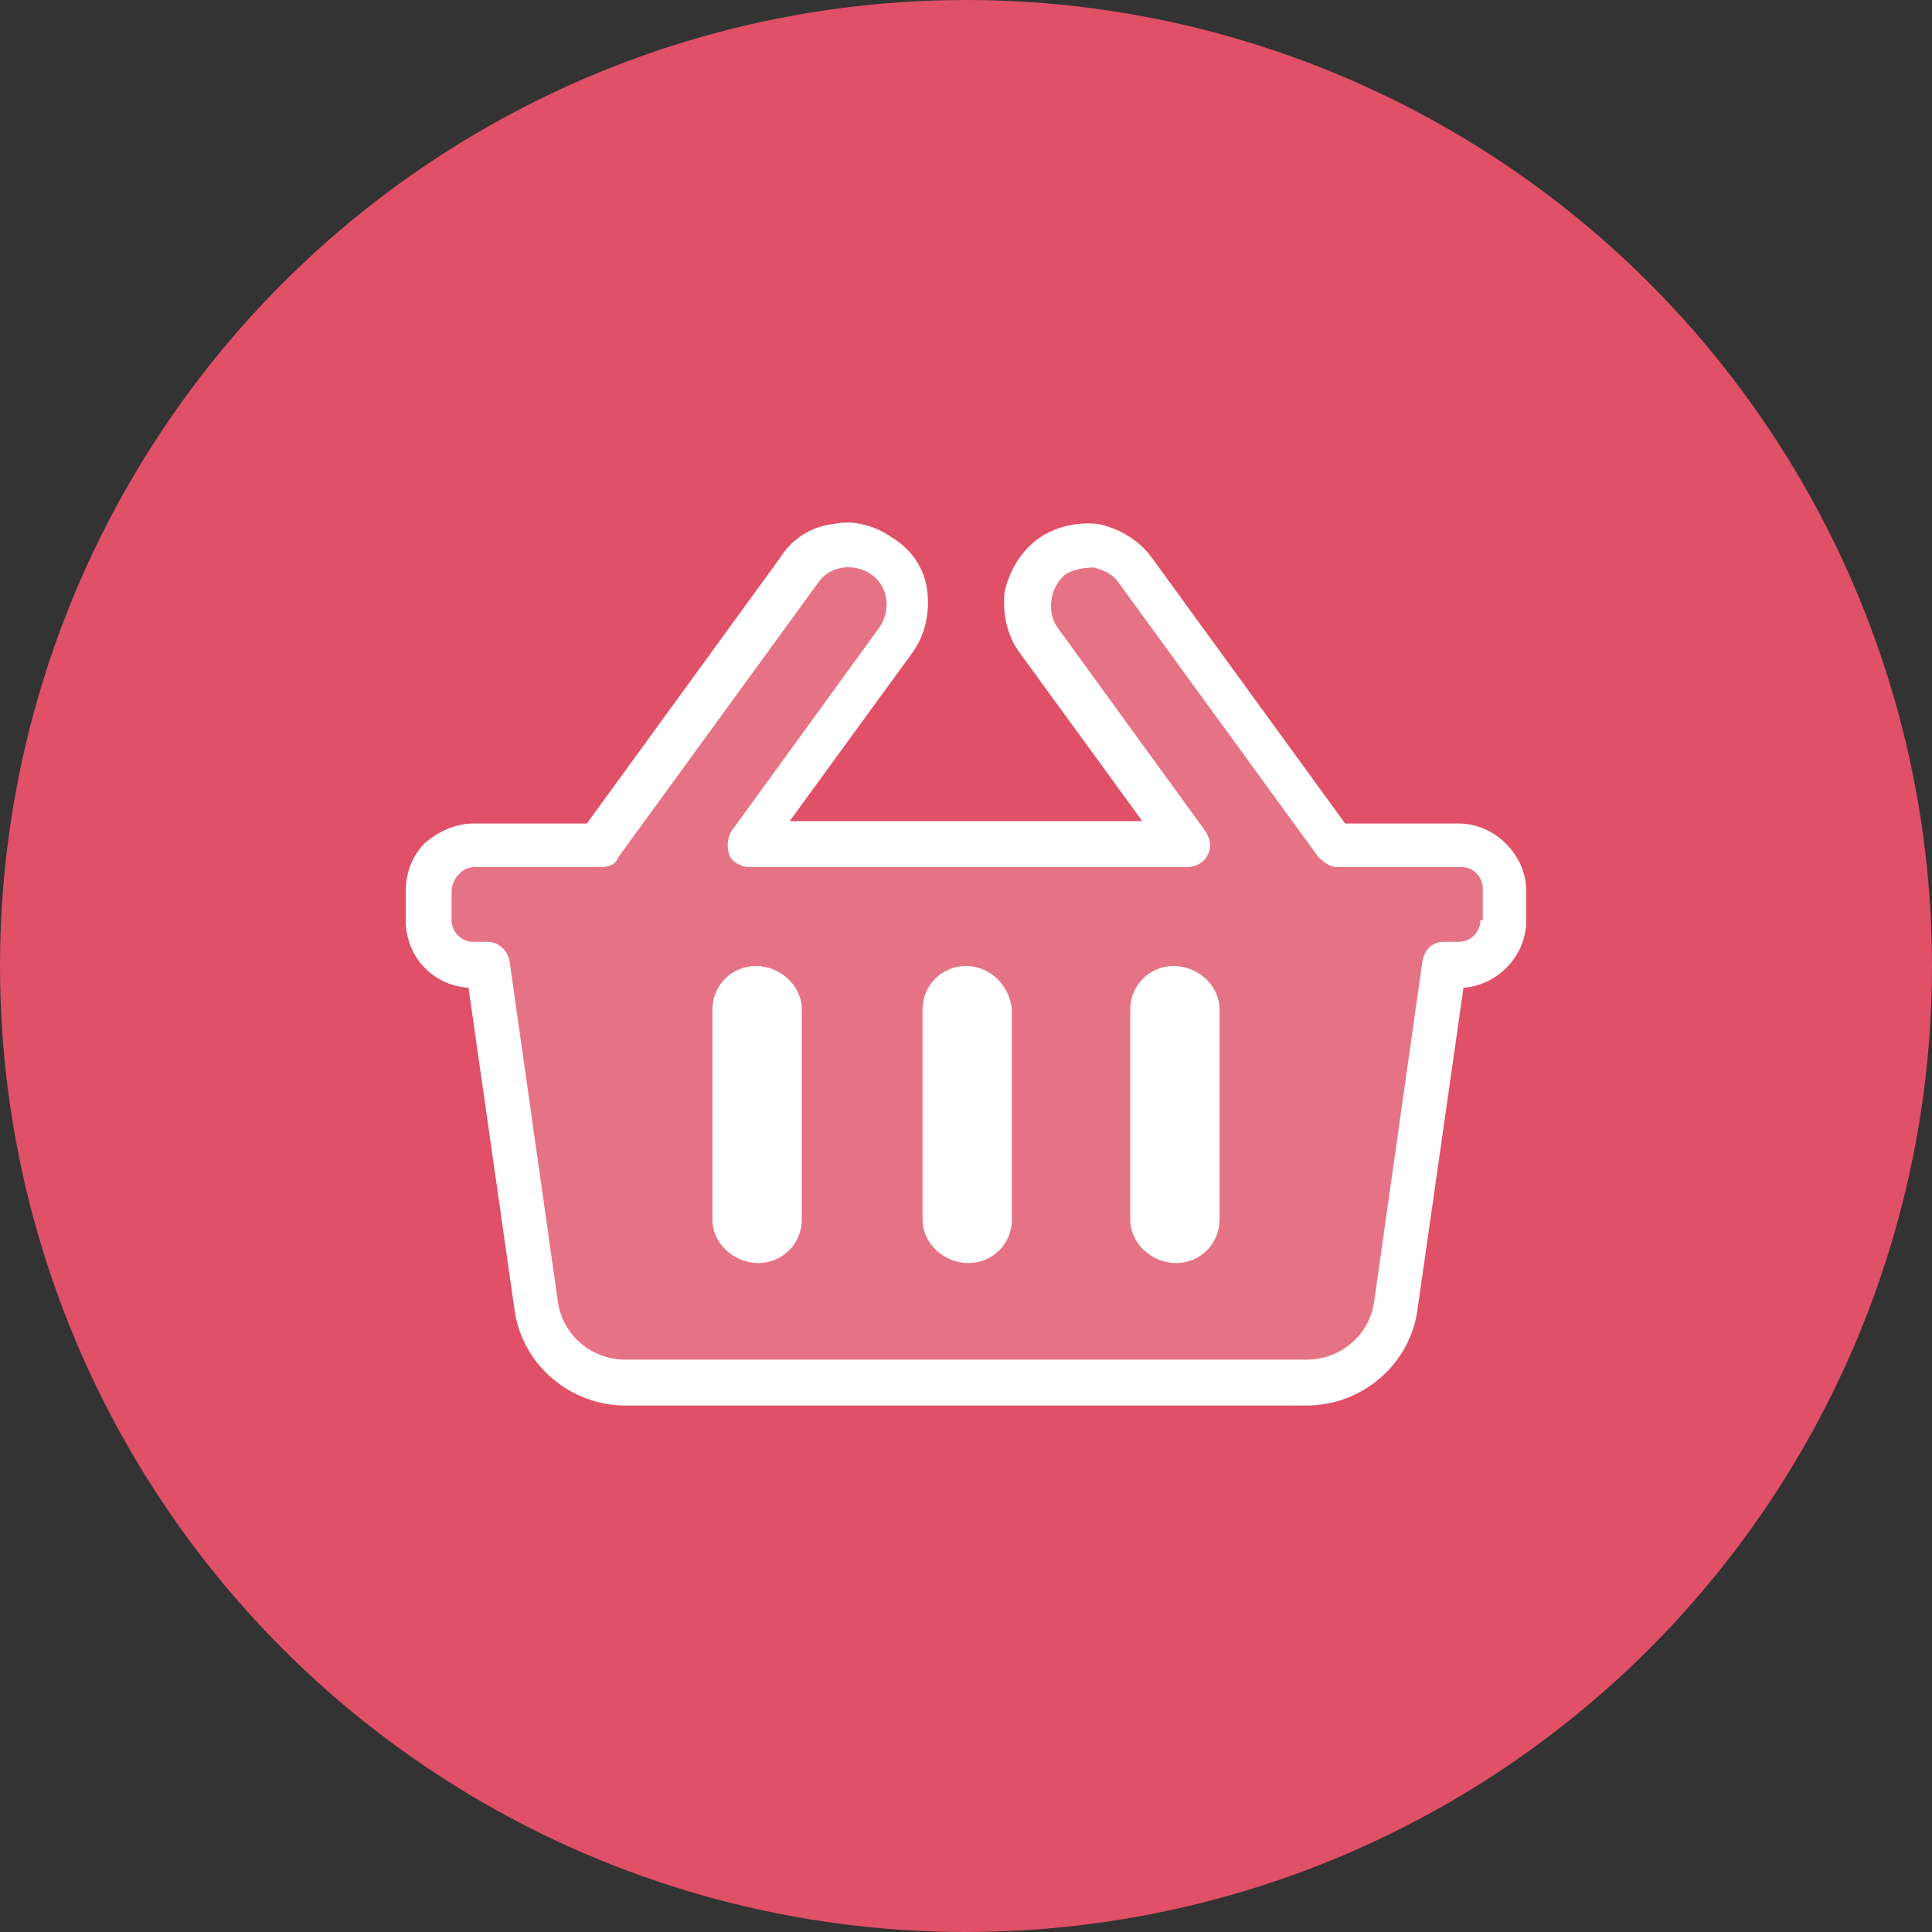 <?xml version="1.0" encoding="utf-8"?>
<!-- Generator: Adobe Illustrator 28.5.0, SVG Export Plug-In . SVG Version: 9.03 Build 54727)  -->
<svg version="1.1" id="Layer_1" xmlns="http://www.w3.org/2000/svg" xmlns:xlink="http://www.w3.org/1999/xlink" x="0px" y="0px"
	 viewBox="0 0 80 80" style="enable-background:new 0 0 80 80;" xml:space="preserve">
<rect x="0" y="0" width="80" height="80" fill="#333333" stroke="none"/>
<style type="text/css">
	.st0{fill:#E05067;}
	.st1{opacity:0.2;}
	.st2{fill:#FFFFFF;}
</style>
<g>
	<circle class="st0" cx="40" cy="40" r="40"/>
	<g>
		<g id="Icon_awesome-shopping-basket_00000182508387575637925790000017054129745136289179_" class="st1">
			<path class="st2" d="M62.3,36.9v1.2c0,1-0.8,1.9-1.9,1.9l0,0h-0.6l-2,14.1c-0.3,1.8-1.8,3.2-3.7,3.2H25.9c-1.8,0-3.4-1.4-3.7-3.2
				l-2-14.1h-0.6c-1,0-1.9-0.8-1.9-1.9c0,0,0,0,0,0v-1.2c0-1,0.8-1.9,1.9-1.9c0,0,0,0,0,0h5.2L33,23.7c0.8-1.1,2.4-1.4,3.5-0.5
				c1.1,0.8,1.4,2.4,0.5,3.5l-6.1,8.4h18.2l-6.1-8.4c-0.8-1.1-0.6-2.7,0.5-3.5c1.1-0.8,2.7-0.6,3.5,0.5l8.3,11.4h5.2
				C61.4,35.1,62.3,35.9,62.3,36.9C62.3,36.9,62.3,36.9,62.3,36.9z"/>
		</g>
		<g>
			<path class="st2" d="M60.4,34.1h-4.7l-8-11c-0.5-0.7-1.3-1.2-2.2-1.4c-0.9-0.1-1.8,0.1-2.5,0.6c-0.7,0.5-1.2,1.3-1.4,2.2
				c-0.1,0.9,0.1,1.8,0.6,2.5l5.1,7H32.7l5.1-7c0.5-0.7,0.7-1.6,0.6-2.5c-0.1-0.9-0.6-1.7-1.4-2.2c-0.7-0.5-1.6-0.8-2.5-0.6
				c-0.9,0.1-1.7,0.6-2.2,1.4l-8,11h-4.7c-0.7,0-1.4,0.3-2,0.8c-0.5,0.5-0.8,1.2-0.8,2v1.2c0,1.5,1.1,2.7,2.6,2.8l1.9,13.3
				c0.3,2.3,2.3,4,4.6,4h28.2c2.3,0,4.3-1.7,4.6-4l1.9-13.3c1.4-0.1,2.6-1.3,2.6-2.8v-1.2C63.2,35.4,61.9,34.1,60.4,34.1z
				 M61.3,38.1c0,0.5-0.4,0.9-0.9,0.9h-0.6c-0.5,0-0.8,0.3-0.9,0.8l-2,14.1c-0.2,1.4-1.4,2.4-2.8,2.4H25.9c-1.4,0-2.6-1-2.8-2.4
				l-2-14.1c-0.1-0.5-0.5-0.8-0.9-0.8h-0.6c-0.5,0-0.9-0.4-0.9-0.9v-1.2c0-0.2,0.1-0.5,0.3-0.7c0.2-0.2,0.4-0.3,0.7-0.3h5.2
				c0.3,0,0.6-0.1,0.7-0.4l8.3-11.4c0.5-0.7,1.5-0.8,2.2-0.3c0.7,0.5,0.8,1.5,0.3,2.2l-6.1,8.4c-0.2,0.3-0.2,0.7-0.1,1
				s0.5,0.5,0.8,0.5h18.2c0.3,0,0.7-0.2,0.8-0.5c0.2-0.3,0.1-0.7-0.1-1l-6.1-8.4c-0.5-0.7-0.3-1.7,0.3-2.2c0.3-0.2,0.7-0.3,1.2-0.3
				c0.4,0.1,0.8,0.3,1,0.6l8.3,11.4c0.2,0.2,0.5,0.4,0.7,0.4h5.2c0.5,0,0.9,0.4,0.9,0.9V38.1z"/>
			<path class="st2" d="M40,40c-1,0-1.8,0.8-1.8,1.8v8.7c0,1,0.9,1.8,1.9,1.8c1,0,1.8-0.8,1.8-1.8v-8.7C41.8,40.8,41,40,40,40z"/>
			<path class="st2" d="M48.6,40c-1,0-1.8,0.8-1.8,1.8v8.7c0,1,0.9,1.8,1.9,1.8c1,0,1.8-0.8,1.8-1.8v-8.7C50.5,40.8,49.6,40,48.6,40
				z"/>
			<path class="st2" d="M31.3,40c-1,0-1.8,0.8-1.8,1.8v8.7c0,1,0.9,1.8,1.9,1.8c1,0,1.8-0.8,1.8-1.8v-8.7C33.2,40.8,32.3,40,31.3,40
				z"/>
		</g>
	</g>
</g>
</svg>
